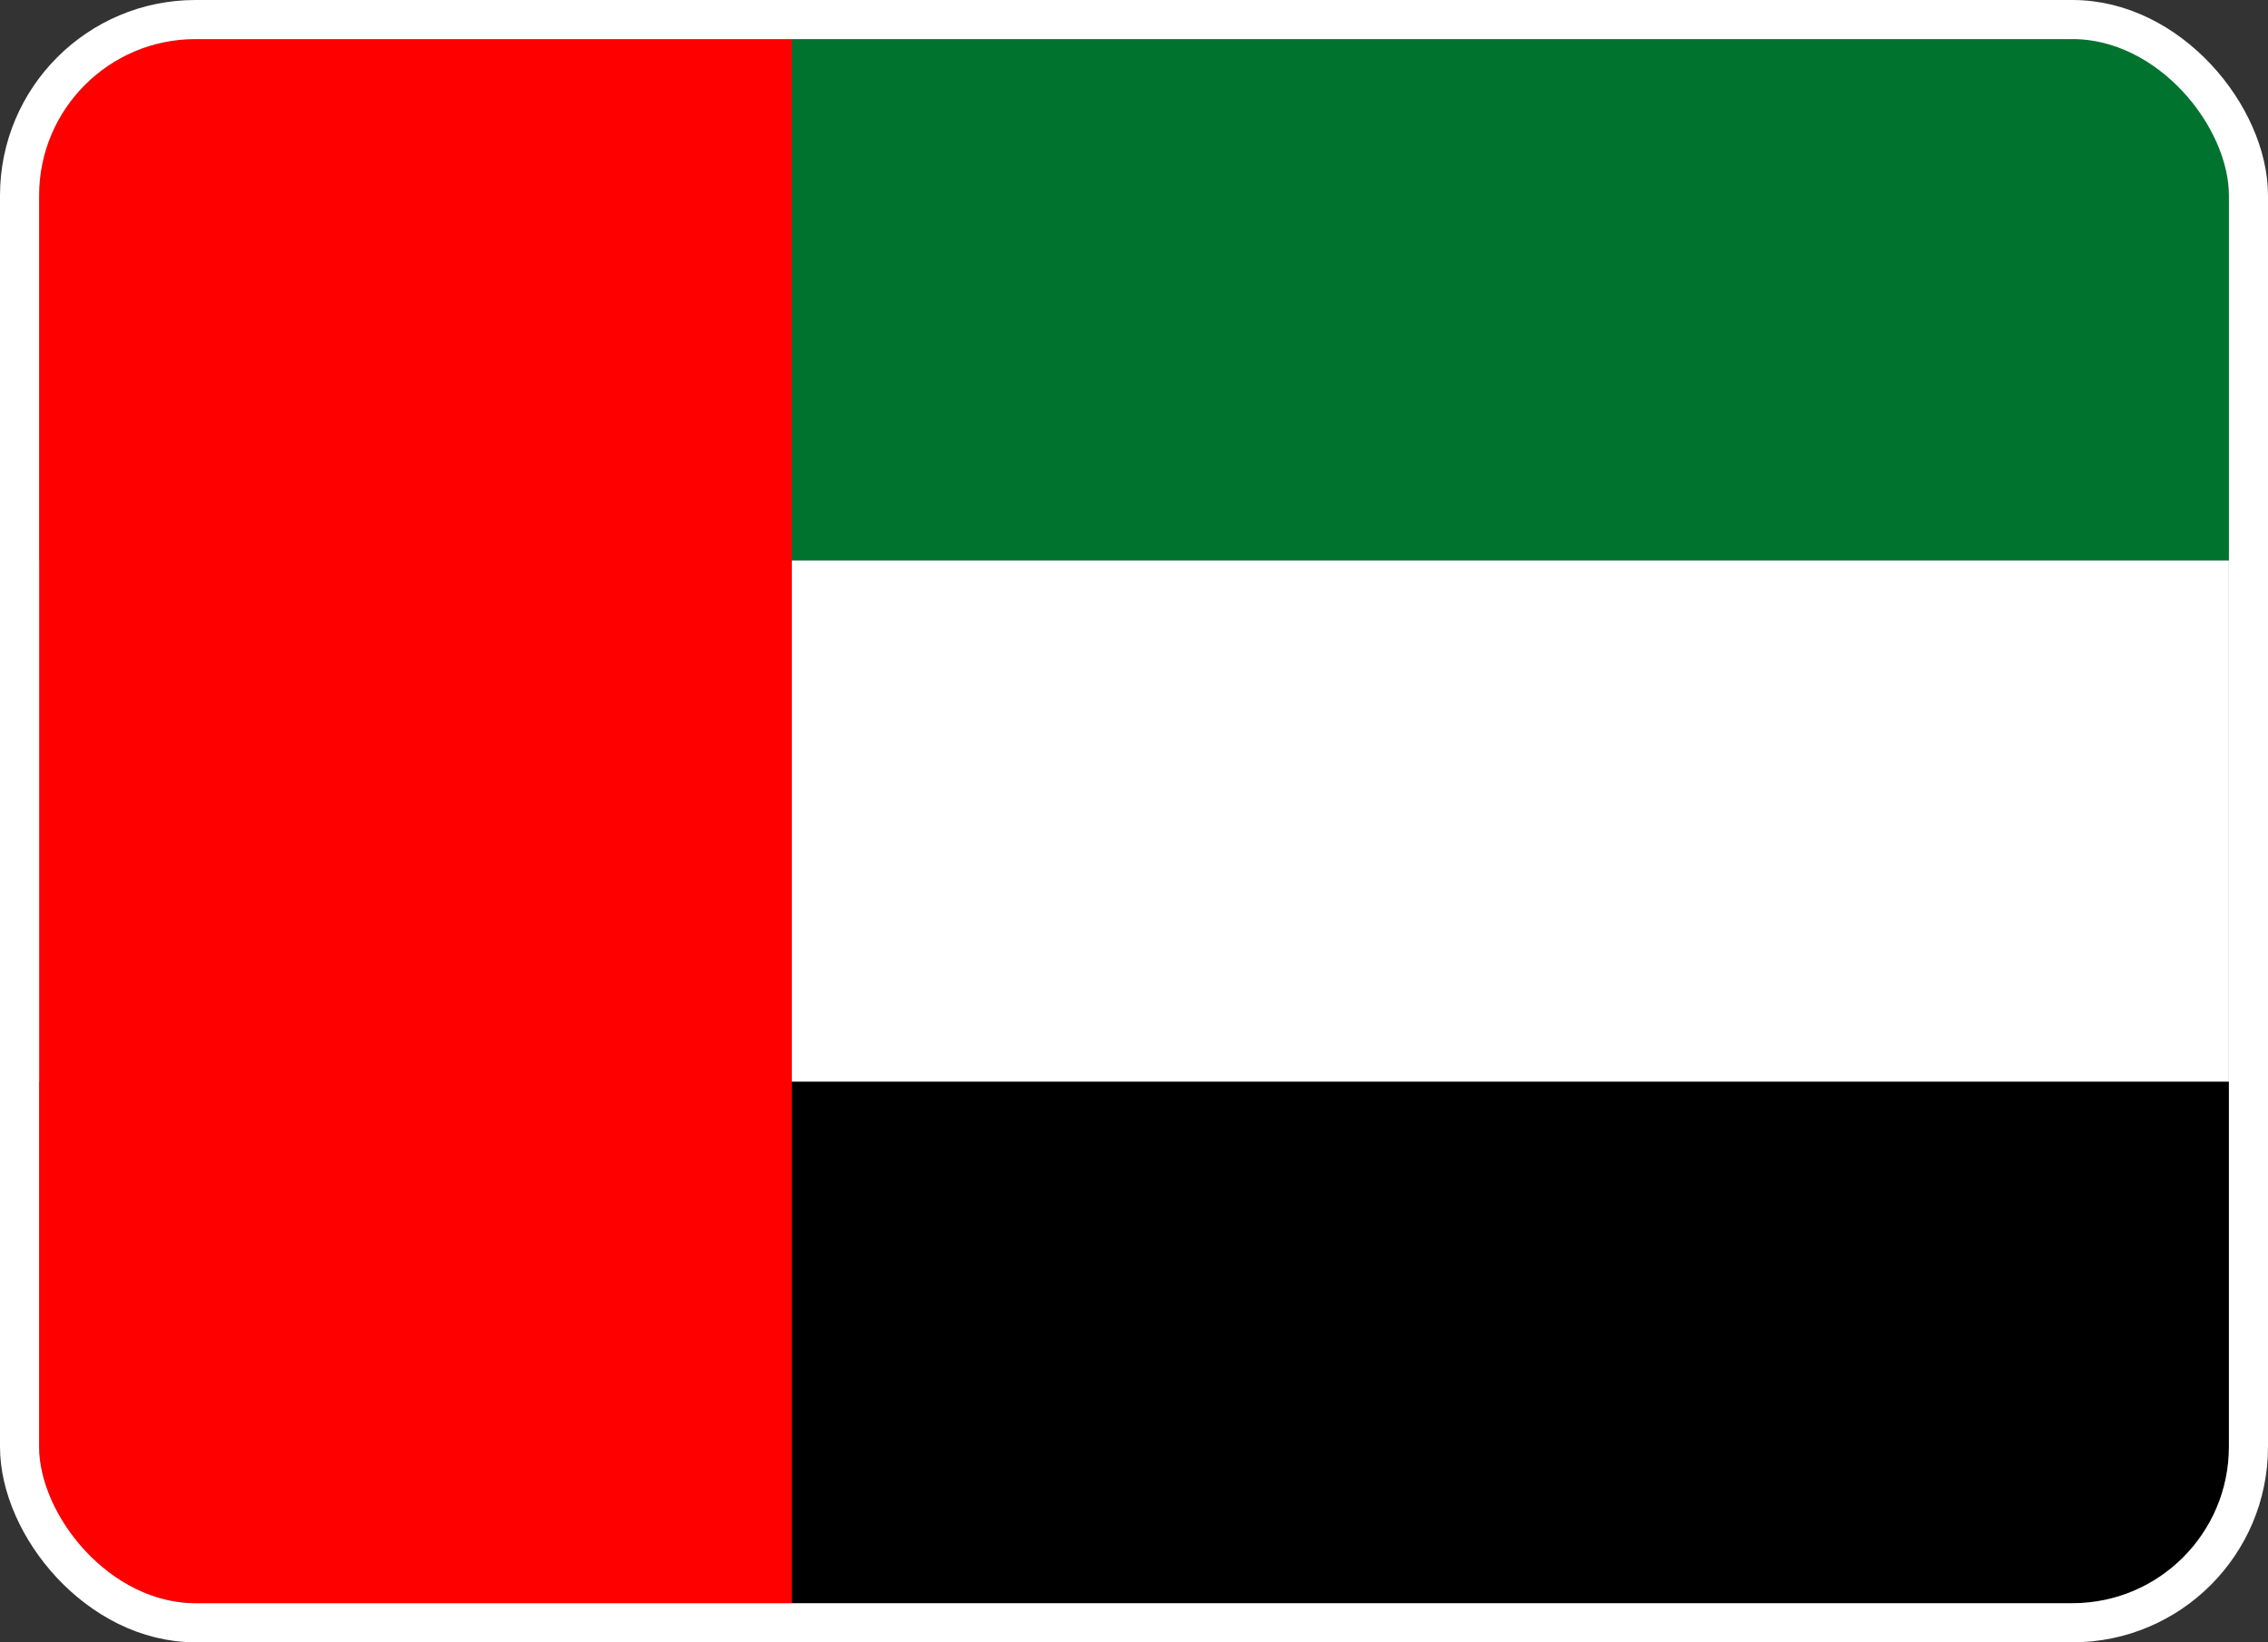 <svg width="58" height="42" viewBox="0 0 58 42" fill="none" xmlns="http://www.w3.org/2000/svg">
<rect x="0" y="0" width="58" height="42" fill="#333333" stroke="none"/>
<g clip-path="url(#clip0_793_46992)">
<path d="M1 1H57V14.333H1V1Z" fill="#00732F"/>
<path d="M1 14.333H57V27.667H1V14.333Z" fill="white"/>
<path d="M1 27.667H57V41H1V27.667Z" fill="#000001"/>
<path d="M1 1H20.25V41H1V1Z" fill="#FF0000"/>
</g>
<rect x="0.5" y="0.5" width="57" height="41" rx="4.5" stroke="white"/>
<defs>
<clipPath id="clip0_793_46992">
<rect x="1" y="1" width="56" height="40" rx="4" fill="white"/>
</clipPath>
</defs>
</svg>
